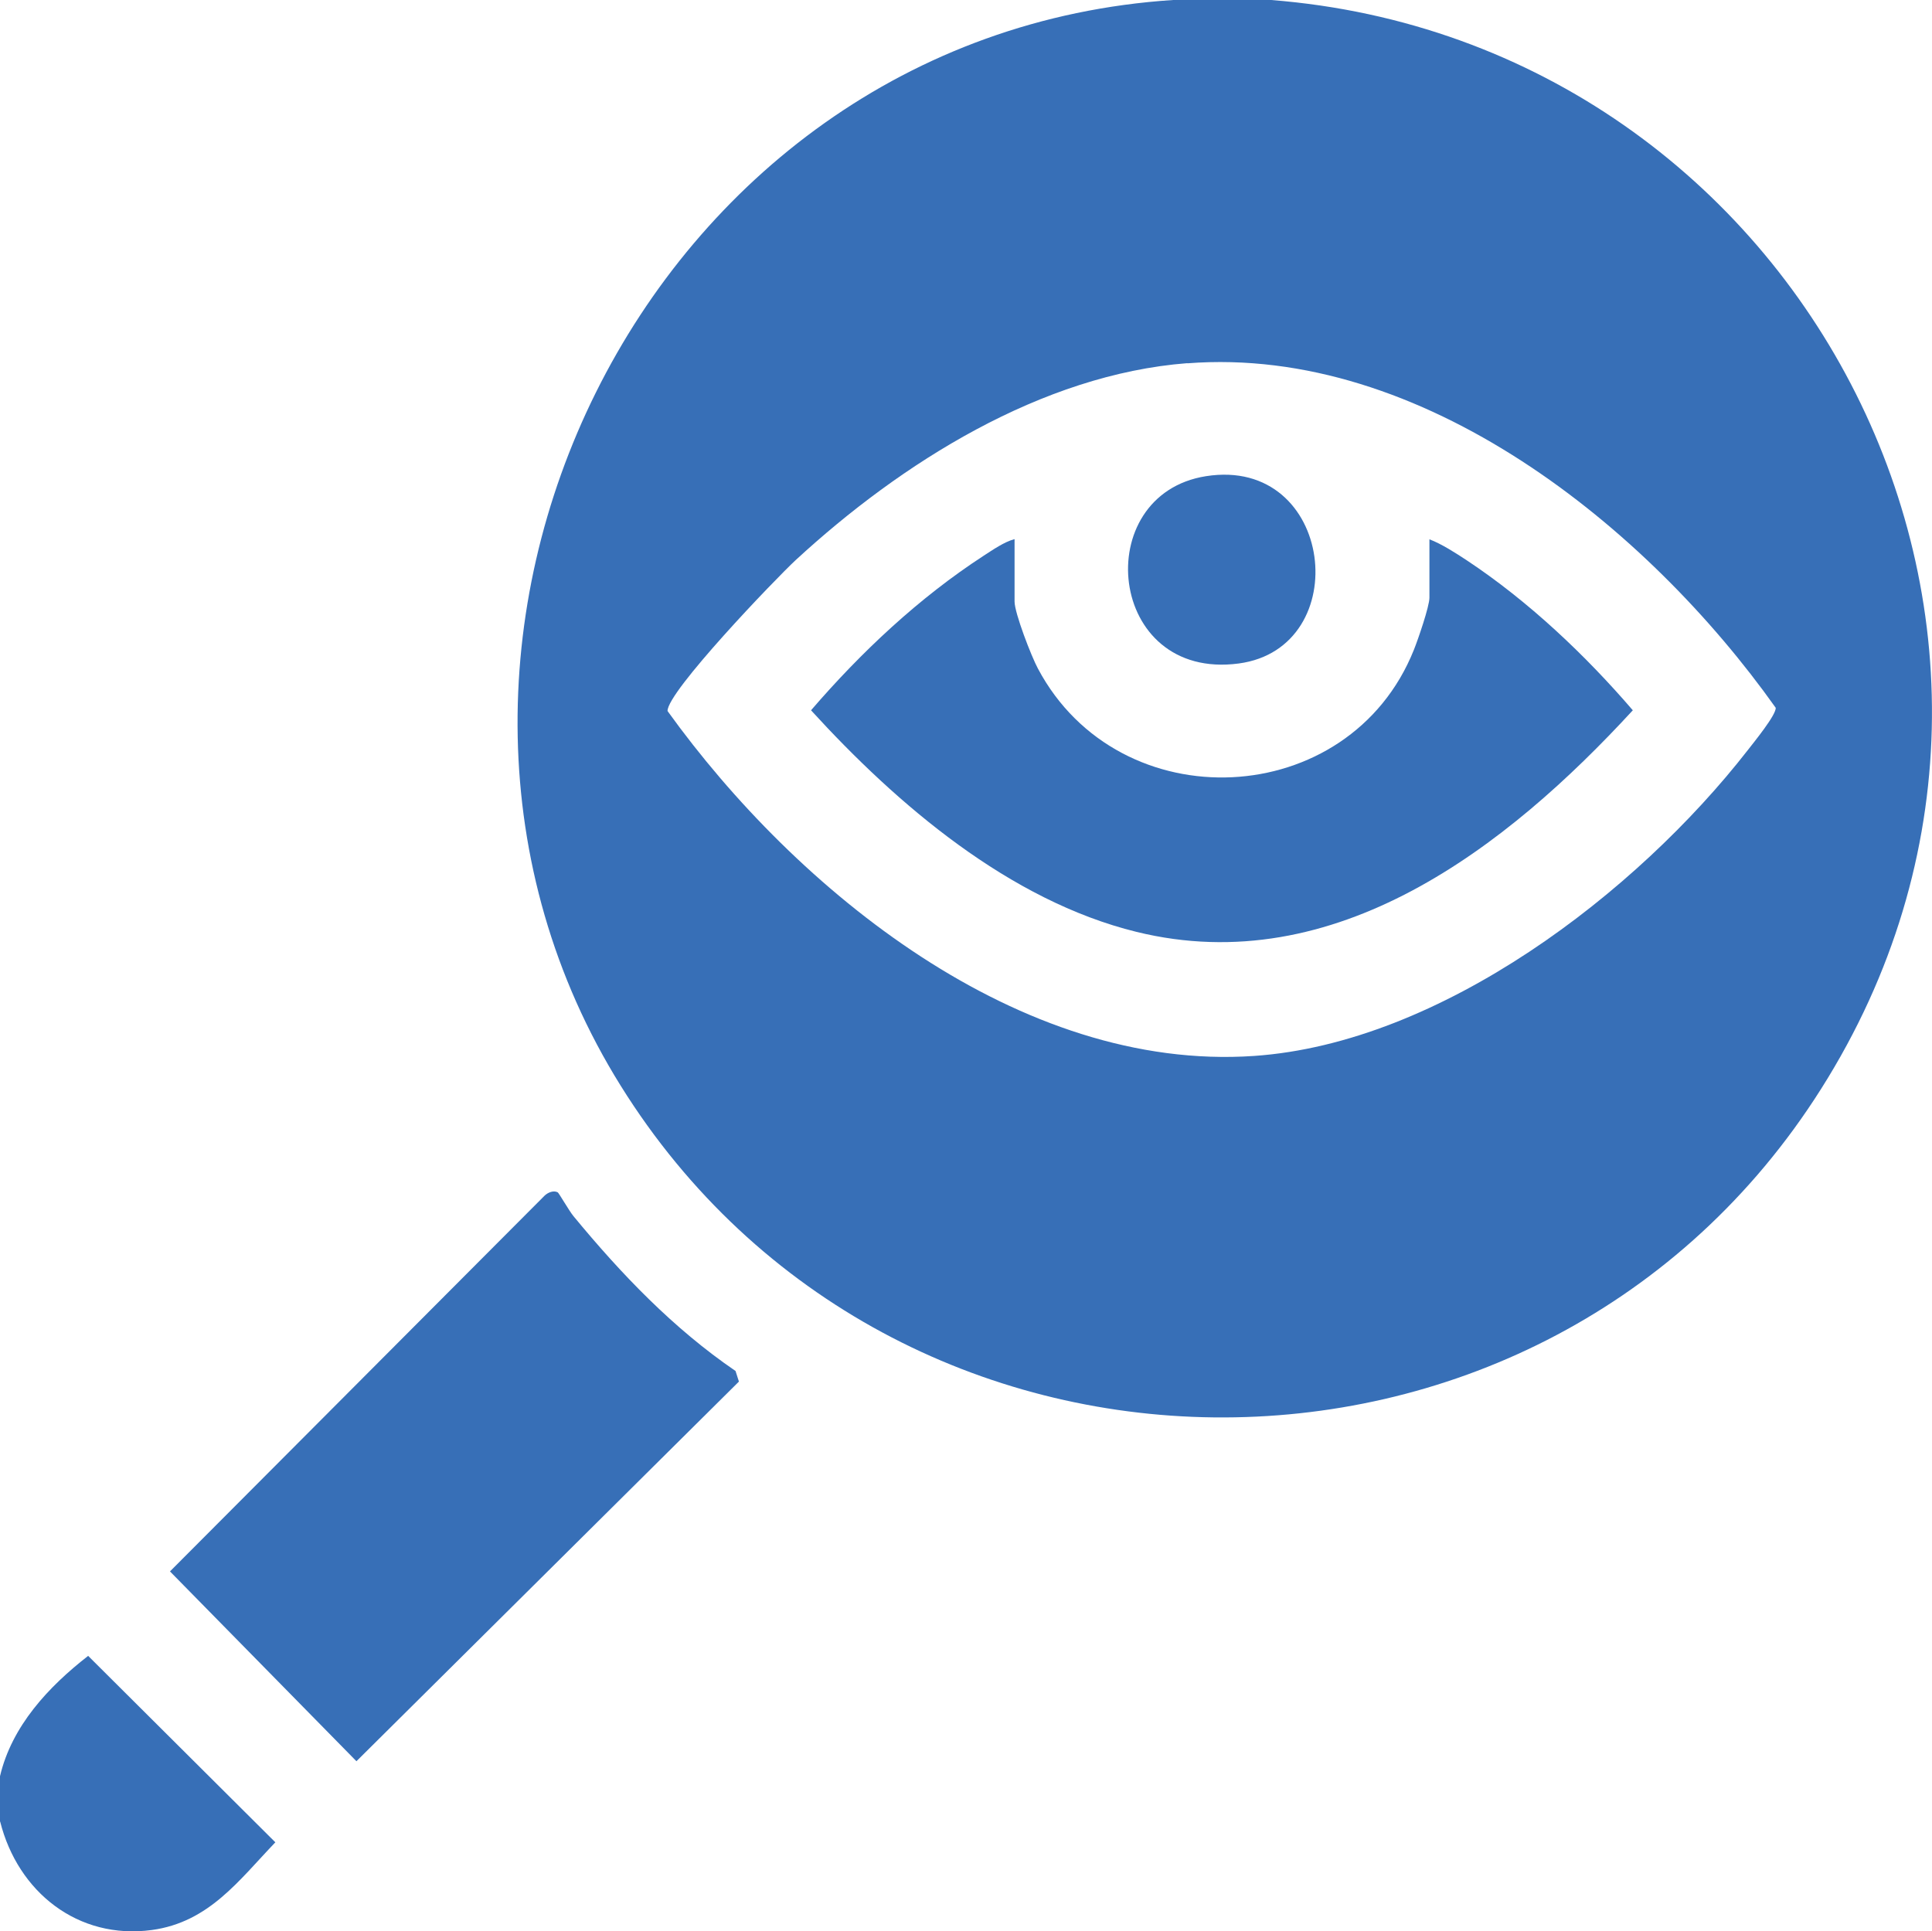 <?xml version="1.0" encoding="UTF-8"?>
<svg id="Layer_1" data-name="Layer 1" xmlns="http://www.w3.org/2000/svg" viewBox="0 0 131.28 131.25">
  <defs>
    <style>
      .cls-1 {
        fill: #376fb7;
      }
    </style>
  </defs>
  <path class="cls-1" d="M86.37,0c36.32,2.85,57.34,43.59,36.91,74.72-19.16,29.2-62.62,28.72-81.1-.93S43.66,2.36,79.71,0h6.66ZM80.68,24.68c-9.93.77-19.46,6.79-26.61,13.38-1.37,1.27-8.75,8.96-8.71,10.26,8.77,12.19,23.92,24.53,39.85,23.44,12.69-.87,25.99-11.07,33.55-20.78.41-.53,1.94-2.4,1.9-2.88-8.73-12.3-24.01-24.65-39.98-23.41Z"/>
  <path class="cls-1" d="M0,123.79v-3.08c.8-3.41,3.29-6.08,5.99-8.18l12.72,12.67c-2.49,2.6-4.52,5.43-8.39,5.96-5.03.68-9.11-2.59-10.31-7.37Z"/>
  <path class="cls-1" d="M37.9,81.03c.08.05.8,1.3,1.07,1.62,3.24,3.93,6.78,7.63,11.01,10.52l.23.72-25.99,25.8-12.67-12.9,25.47-25.55c.23-.21.6-.36.88-.21Z"/>
  <path class="cls-1" d="M68.94,36.65v4.23c0,.78,1.15,3.75,1.59,4.56,5.54,10.41,21.15,9.69,25.54-1.27.28-.69,1.06-2.96,1.06-3.55v-3.97c.84.32,1.78.93,2.54,1.43,4.18,2.77,8.04,6.42,11.28,10.19-8.56,9.31-20.22,18.37-33.72,15.06-8.64-2.12-16.27-8.65-22.12-15.06,3.41-3.96,7.34-7.65,11.74-10.51.62-.4,1.38-.93,2.08-1.12Z"/>
  <path class="cls-1" d="M81.95,32.36c8.73-1.37,10.16,11.67,2.22,12.73-8.97,1.19-10.17-11.48-2.22-12.73Z"/>
</svg>